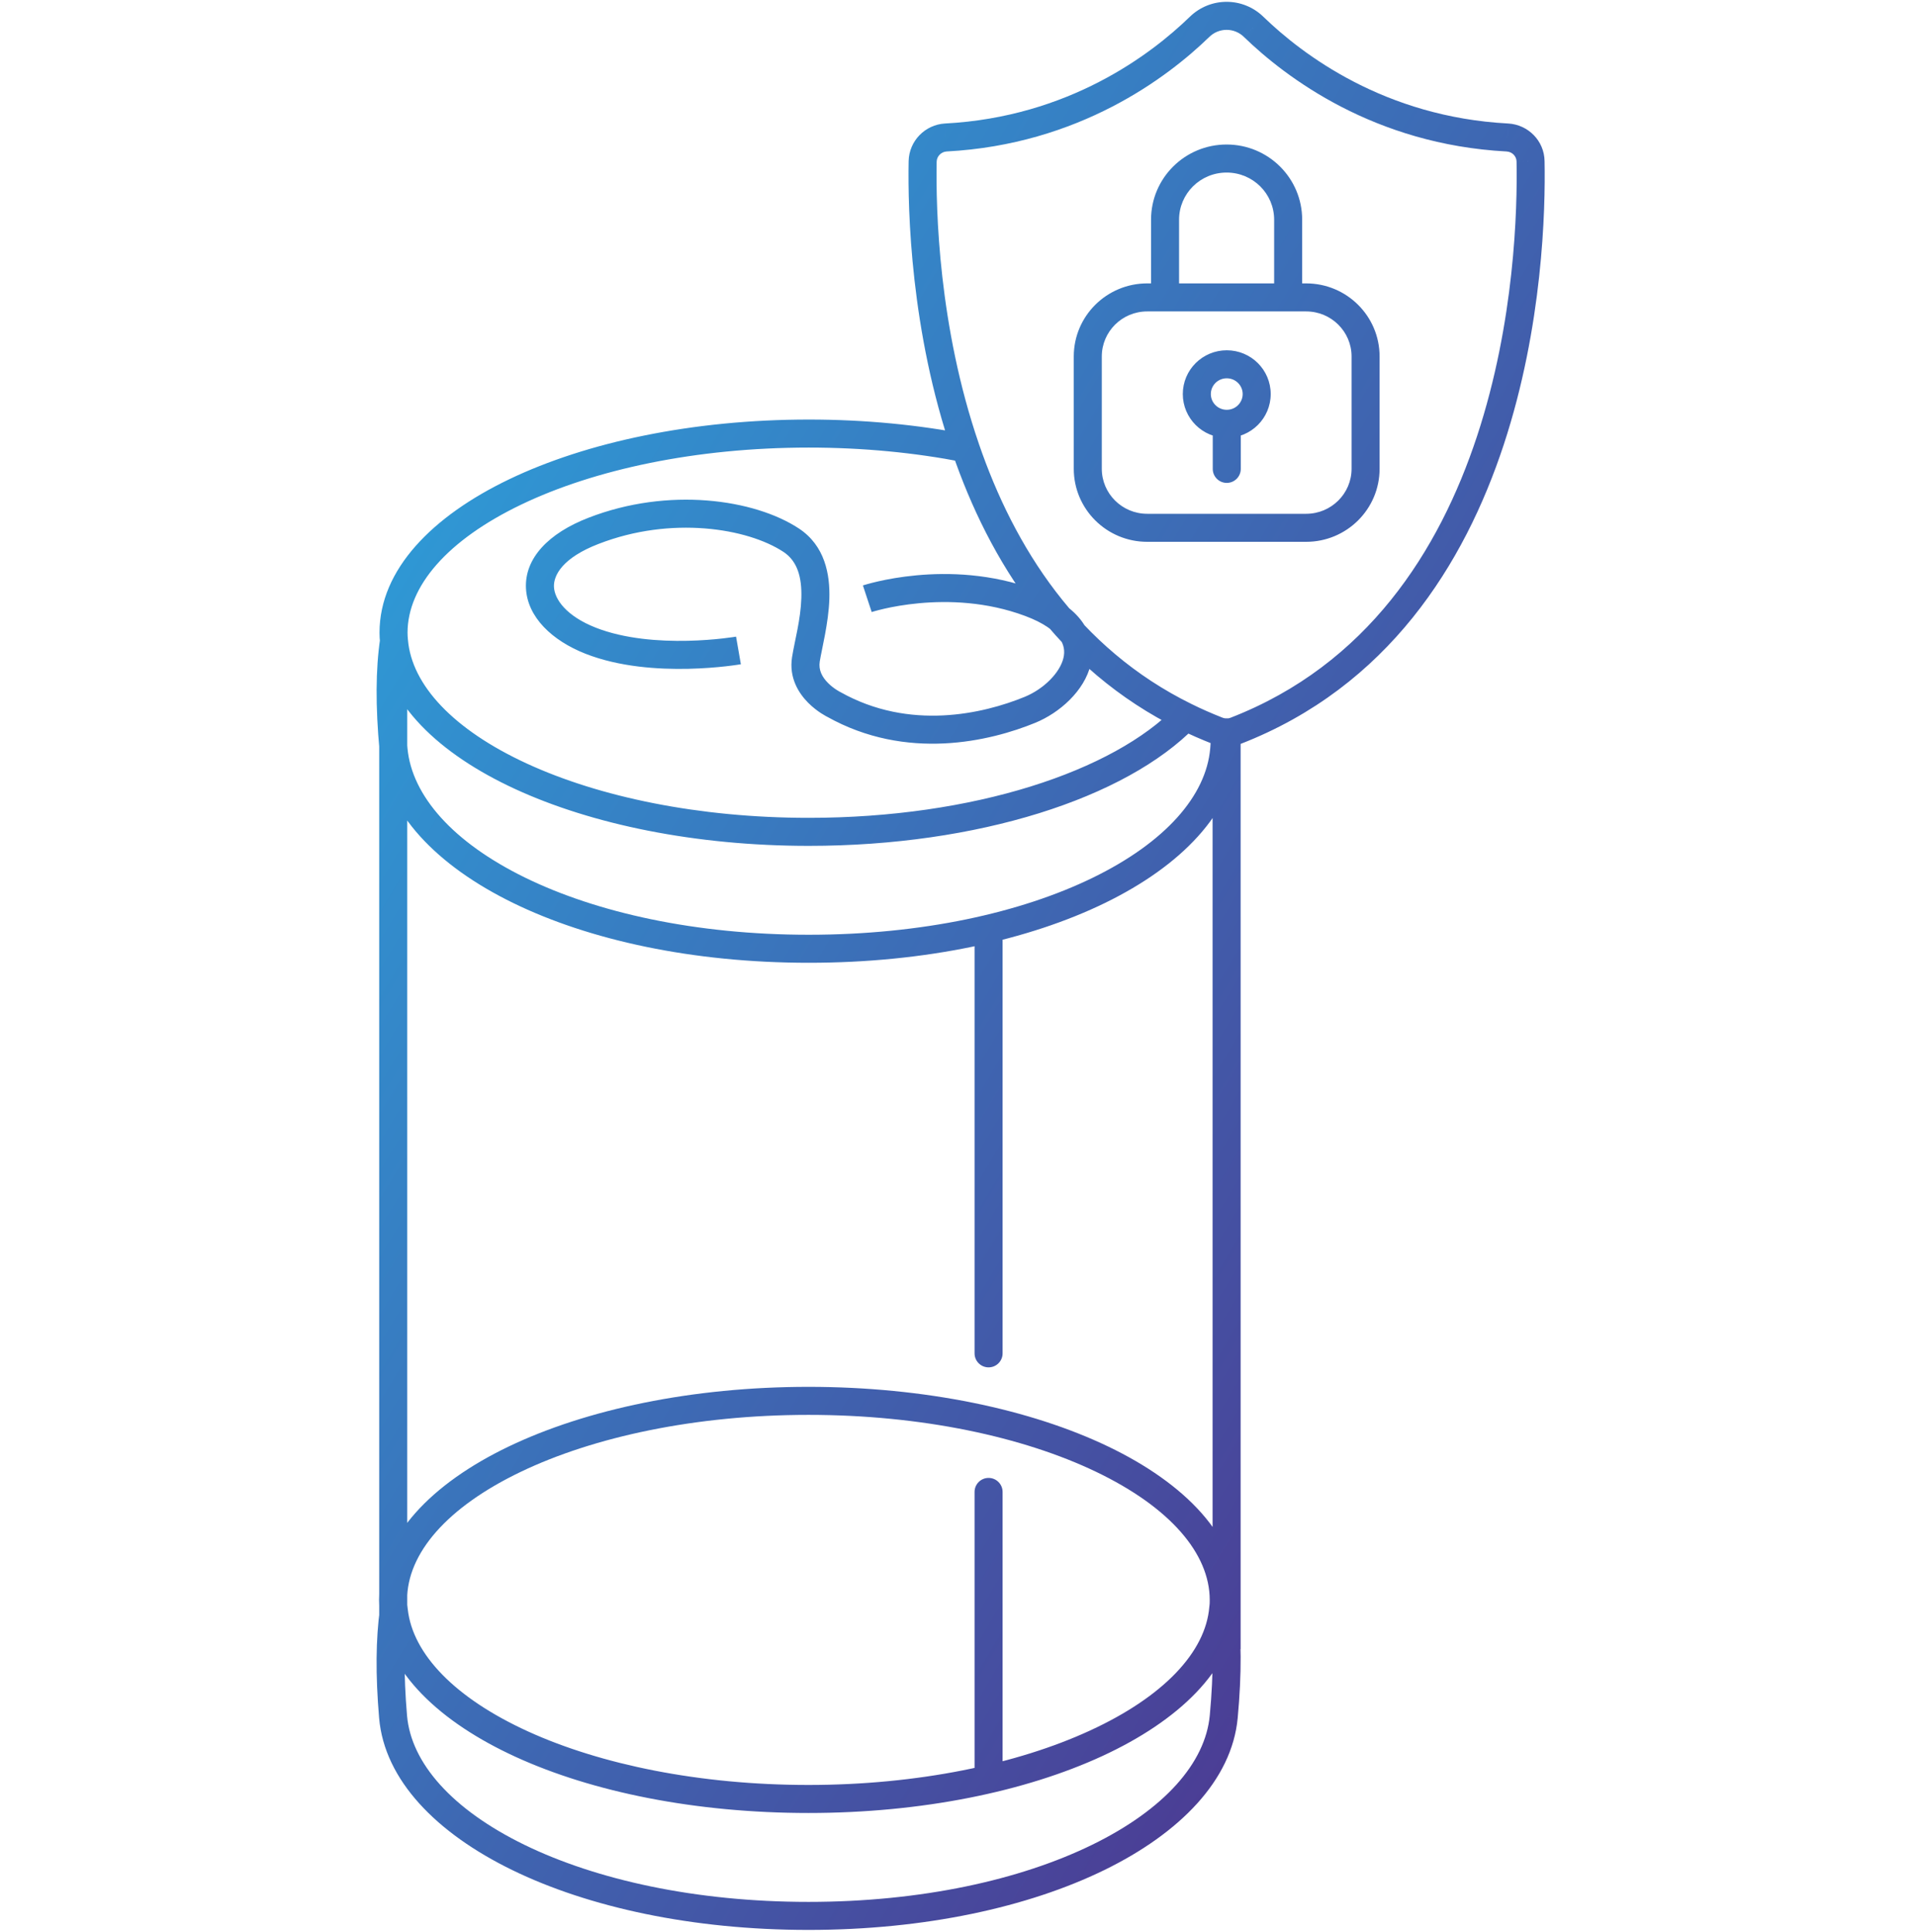 <svg width="121" height="122" viewBox="0 0 121 122" fill="none" xmlns="http://www.w3.org/2000/svg">
<path d="M77.387 46.252L78.27 46.3L78.321 45.367H77.387V46.252ZM77.31 47.344L78.192 47.419L78.193 47.41L77.31 47.344ZM24.852 47.344L23.971 47.425L23.971 47.426L24.852 47.344ZM24.881 40.481L25.762 40.407L25.762 40.395L25.76 40.383L24.881 40.481ZM74.875 45.265L75.269 44.472L75.265 44.471L74.875 45.265ZM76.9 46.157L76.575 46.98L76.582 46.983L76.591 46.986L76.9 46.157ZM60.98 28.313L61.817 28.026L61.817 28.025L60.98 28.313ZM77.281 108.423L78.163 108.506L78.163 108.505L77.281 108.423ZM24.823 108.423L23.942 108.499L23.942 108.499L24.823 108.423ZM24.871 101.732L25.751 101.634L25.748 101.61L25.744 101.585L24.871 101.732ZM77.253 101.561L76.38 101.414L76.374 101.451L76.371 101.488L77.253 101.561ZM77.463 46.262V45.377H76.578V46.262H77.463ZM63.316 59.218C63.316 58.729 62.92 58.333 62.431 58.333C61.943 58.333 61.546 58.729 61.546 59.218H63.316ZM61.546 85.472C61.546 85.961 61.943 86.357 62.431 86.357C62.92 86.357 63.316 85.961 63.316 85.472H61.546ZM63.316 94.224C63.316 93.735 62.92 93.339 62.431 93.339C61.943 93.339 61.546 93.735 61.546 94.224H63.316ZM61.546 111.717C61.546 112.206 61.943 112.602 62.431 112.602C62.92 112.602 63.316 112.206 63.316 111.717H61.546ZM52.652 44.487L53.085 43.715L53.062 43.702L53.038 43.691L52.652 44.487ZM37.487 33.524L37.805 34.349L37.807 34.349L37.487 33.524ZM58.267 10.193L57.383 10.172L57.383 10.176L58.267 10.193ZM59.729 8.684L59.682 7.8L59.676 7.8L59.729 8.684ZM75.754 1.698L76.37 2.332L76.371 2.332L75.754 1.698ZM79.172 1.698L78.555 2.332L78.557 2.334L79.172 1.698ZM95.197 8.684L95.249 7.8L95.244 7.8L95.197 8.684ZM96.659 10.193L95.774 10.203L95.774 10.21L96.659 10.193ZM78.026 46.157L78.346 46.983L78.347 46.982L78.026 46.157ZM80.465 18.783C80.465 19.272 80.861 19.668 81.35 19.668C81.839 19.668 82.235 19.272 82.235 18.783H80.465ZM72.691 18.783C72.691 19.272 73.087 19.668 73.576 19.668C74.065 19.668 74.461 19.272 74.461 18.783H72.691ZM76.588 29.613C76.588 30.102 76.984 30.498 77.472 30.498C77.961 30.498 78.358 30.102 78.358 29.613H76.588ZM76.503 46.204C76.484 46.543 76.457 46.892 76.428 47.277L78.193 47.41C78.221 47.036 78.251 46.663 78.27 46.3L76.503 46.204ZM76.428 47.268C76.172 50.26 73.59 53.201 69.016 55.431C64.487 57.64 58.215 59.035 51.076 59.035V60.805C58.425 60.805 64.974 59.372 69.792 57.022C74.565 54.694 77.856 51.347 78.192 47.419L76.428 47.268ZM51.076 59.035C43.938 59.035 37.683 57.638 33.164 55.428C28.601 53.198 26.015 50.255 25.733 47.261L23.971 47.426C24.339 51.342 27.62 54.688 32.386 57.018C37.195 59.37 43.727 60.805 51.076 60.805V59.035ZM25.733 47.262C25.479 44.523 25.502 42.34 25.756 40.61L24.005 40.353C23.724 42.267 23.709 44.602 23.971 47.425L25.733 47.262ZM23.999 40.555C24.322 44.406 27.733 47.618 32.526 49.828C37.379 52.067 43.918 53.421 51.076 53.421V51.651C44.12 51.651 37.843 50.332 33.267 48.221C28.631 46.083 26.003 43.267 25.762 40.407L23.999 40.555ZM51.076 53.421C56.423 53.421 61.419 52.667 65.624 51.358C69.816 50.053 73.284 48.175 75.51 45.881L74.24 44.649C72.293 46.655 69.128 48.413 65.098 49.668C61.08 50.919 56.264 51.651 51.076 51.651V53.421ZM74.481 46.057C75.158 46.394 75.86 46.698 76.575 46.98L77.225 45.334C76.545 45.066 75.891 44.782 75.269 44.472L74.481 46.057ZM76.591 46.986C76.818 47.071 77.095 47.137 77.387 47.137V45.367C77.353 45.367 77.287 45.357 77.209 45.328L76.591 46.986ZM25.76 40.383C25.745 40.245 25.737 40.107 25.737 39.959H23.967C23.967 40.172 23.978 40.375 24.001 40.579L25.76 40.383ZM25.737 39.959C25.737 37.025 28.251 34.106 32.918 31.867C37.52 29.659 43.94 28.267 51.076 28.267V26.497C43.735 26.497 37.042 27.925 32.152 30.271C27.327 32.586 23.967 35.954 23.967 39.959H25.737ZM51.076 28.267C54.526 28.267 57.812 28.595 60.81 29.181L61.15 27.444C58.036 26.835 54.636 26.497 51.076 26.497V28.267ZM60.142 28.599C62.46 35.364 66.714 42.247 74.485 46.059L75.265 44.471C68.061 40.936 64.045 34.53 61.817 28.026L60.142 28.599ZM76.4 108.341C76.119 111.339 73.53 114.282 68.966 116.511C64.446 118.72 58.191 120.115 51.057 120.115V121.885C58.401 121.885 64.933 120.452 69.743 118.102C74.51 115.773 77.795 112.427 78.163 108.506L76.4 108.341ZM51.057 120.115C43.923 120.115 37.651 118.72 33.121 116.511C28.546 114.28 25.961 111.34 25.705 108.348L23.942 108.499C24.278 112.427 27.571 115.774 32.345 118.102C37.165 120.452 43.713 121.885 51.057 121.885V120.115ZM25.705 108.348C25.48 105.705 25.511 103.572 25.748 101.852L23.994 101.611C23.735 103.498 23.709 105.769 23.942 108.499L25.705 108.348ZM23.991 101.829C24.413 105.624 27.838 108.785 32.619 110.963C37.46 113.169 43.952 114.5 51.057 114.5V112.73C44.153 112.73 37.919 111.433 33.353 109.353C28.728 107.245 26.065 104.464 25.751 101.634L23.991 101.829ZM51.057 114.5C58.164 114.5 64.705 113.144 69.571 110.905C74.374 108.695 77.817 105.484 78.135 101.634L76.371 101.488C76.135 104.339 73.486 107.155 68.831 109.297C64.24 111.41 57.96 112.73 51.057 112.73V114.5ZM76.377 101.689C76.631 103.419 76.654 105.603 76.4 108.342L78.163 108.505C78.424 105.682 78.409 103.347 78.129 101.432L76.377 101.689ZM76.397 101.048C76.397 101.231 76.394 101.328 76.38 101.414L78.126 101.707C78.168 101.452 78.166 101.207 78.166 101.048H76.397ZM76.371 101.488C76.135 104.342 73.507 107.157 68.87 109.297C64.293 111.41 58.014 112.73 51.057 112.73V114.5C58.216 114.5 64.757 113.145 69.611 110.905C74.404 108.693 77.817 105.481 78.135 101.634L76.371 101.488ZM51.057 112.73C44.099 112.73 37.867 111.433 33.315 109.353C28.706 107.247 26.065 104.467 25.751 101.634L23.991 101.829C24.412 105.622 27.808 108.783 32.579 110.963C37.407 113.169 43.9 114.5 51.057 114.5V112.73ZM25.744 101.585C25.717 101.427 25.708 101.254 25.708 101.048H23.938C23.938 101.298 23.948 101.581 23.998 101.878L25.744 101.585ZM25.708 101.048C25.708 98.11 28.222 95.19 32.89 92.953C37.494 90.746 43.916 89.357 51.057 89.357V87.587C43.711 87.587 37.016 89.012 32.125 91.356C27.298 93.67 23.938 97.039 23.938 101.048H25.708ZM51.057 89.357C58.198 89.357 64.618 90.746 69.219 92.952C73.885 95.19 76.397 98.109 76.397 101.048H78.166C78.166 97.039 74.81 93.671 69.985 91.356C65.096 89.012 58.403 87.587 51.057 87.587V89.357ZM78.348 104.152V46.262H76.578V104.152H78.348ZM61.546 59.218V85.472H63.316V59.218H61.546ZM61.546 94.224V111.717H63.316V94.224H61.546ZM23.948 43.775V104.152H25.718V43.775H23.948ZM54.772 37.814C55.05 38.654 55.05 38.654 55.05 38.654C55.05 38.654 55.049 38.654 55.049 38.654C55.049 38.654 55.049 38.655 55.049 38.655C55.049 38.655 55.049 38.654 55.049 38.654C55.05 38.654 55.053 38.653 55.056 38.652C55.063 38.65 55.074 38.646 55.091 38.641C55.123 38.632 55.174 38.616 55.241 38.597C55.377 38.559 55.581 38.505 55.844 38.444C56.37 38.324 57.129 38.182 58.044 38.097C59.879 37.927 62.305 37.992 64.739 38.9L65.357 37.241C62.596 36.212 59.884 36.149 57.88 36.335C56.875 36.428 56.039 36.584 55.45 36.719C55.156 36.786 54.922 36.848 54.76 36.894C54.679 36.917 54.615 36.936 54.57 36.95C54.548 36.956 54.531 36.962 54.518 36.966C54.511 36.968 54.506 36.97 54.502 36.971C54.5 36.972 54.499 36.972 54.497 36.973C54.497 36.973 54.496 36.973 54.496 36.973C54.495 36.973 54.495 36.973 54.495 36.974C54.495 36.974 54.494 36.974 54.772 37.814ZM64.739 38.9C65.943 39.348 66.587 39.858 66.905 40.301C67.203 40.718 67.258 41.132 67.159 41.553C66.938 42.489 65.916 43.516 64.712 44.01L65.384 45.647C66.911 45.021 68.486 43.637 68.882 41.958C69.091 41.072 68.958 40.127 68.343 39.27C67.747 38.44 66.751 37.76 65.357 37.241L64.739 38.9ZM64.712 44.01C62.084 45.087 57.438 46.159 53.085 43.715L52.219 45.258C57.264 48.092 62.55 46.809 65.384 45.647L64.712 44.01ZM52.652 44.487C53.038 43.691 53.039 43.691 53.039 43.691C53.039 43.691 53.039 43.691 53.04 43.691C53.04 43.691 53.04 43.691 53.041 43.691C53.041 43.692 53.042 43.692 53.042 43.692C53.043 43.693 53.043 43.693 53.043 43.693C53.042 43.692 53.04 43.691 53.036 43.689C53.028 43.685 53.014 43.678 52.994 43.667C52.954 43.645 52.893 43.609 52.819 43.56C52.668 43.462 52.473 43.318 52.291 43.134C51.92 42.76 51.683 42.316 51.769 41.779L50.021 41.499C49.811 42.813 50.452 43.793 51.034 44.38C51.328 44.676 51.628 44.897 51.853 45.044C51.966 45.117 52.063 45.174 52.135 45.214C52.17 45.234 52.2 45.249 52.222 45.261C52.233 45.267 52.242 45.271 52.25 45.275C52.253 45.277 52.257 45.278 52.259 45.28C52.261 45.28 52.262 45.281 52.263 45.281C52.263 45.282 52.264 45.282 52.264 45.282C52.264 45.282 52.265 45.282 52.265 45.282C52.265 45.283 52.266 45.283 52.652 44.487ZM51.769 41.779C51.894 40.998 52.326 39.346 52.375 37.837C52.425 36.288 52.105 34.464 50.445 33.373L49.473 34.852C50.353 35.431 50.649 36.445 50.606 37.779C50.562 39.154 50.192 40.429 50.021 41.499L51.769 41.779ZM50.445 33.373C47.636 31.525 42.211 30.739 37.166 32.699L37.807 34.349C42.388 32.569 47.201 33.358 49.473 34.852L50.445 33.373ZM37.168 32.698C34.631 33.677 33.128 35.262 33.216 37.148C33.301 38.972 34.863 40.456 36.971 41.286L37.62 39.639C35.774 38.912 35.021 37.857 34.984 37.066C34.95 36.337 35.52 35.231 37.805 34.349L37.168 32.698ZM36.971 41.286C39.11 42.128 41.583 42.281 43.468 42.239C44.42 42.218 45.244 42.147 45.831 42.081C46.125 42.048 46.361 42.016 46.524 41.992C46.606 41.98 46.67 41.97 46.715 41.963C46.737 41.959 46.754 41.957 46.766 41.955C46.773 41.953 46.777 41.953 46.781 41.952C46.783 41.952 46.784 41.952 46.785 41.951C46.786 41.951 46.786 41.951 46.787 41.951C46.787 41.951 46.787 41.951 46.787 41.951C46.788 41.951 46.788 41.951 46.636 41.079C46.483 40.207 46.484 40.207 46.484 40.207C46.484 40.207 46.484 40.207 46.484 40.207C46.484 40.207 46.484 40.207 46.484 40.207C46.484 40.207 46.483 40.207 46.482 40.208C46.481 40.208 46.478 40.208 46.474 40.209C46.465 40.21 46.452 40.213 46.434 40.215C46.397 40.221 46.342 40.23 46.268 40.241C46.122 40.262 45.906 40.291 45.633 40.322C45.087 40.384 44.317 40.45 43.429 40.47C41.632 40.509 39.435 40.353 37.62 39.639L36.971 41.286ZM61.817 28.025C59.277 20.63 59.096 13.249 59.152 10.209L57.383 10.176C57.325 13.306 57.506 20.922 60.143 28.6L61.817 28.025ZM59.152 10.214C59.16 9.872 59.434 9.588 59.781 9.567L59.676 7.8C58.419 7.875 57.413 8.9 57.383 10.172L59.152 10.214ZM59.775 9.567C68.143 9.125 73.731 4.897 76.37 2.332L75.137 1.063C72.677 3.453 67.473 7.388 59.682 7.8L59.775 9.567ZM76.371 2.332C76.982 1.736 77.944 1.736 78.555 2.332L79.79 1.064C78.491 -0.201 76.435 -0.201 75.136 1.064L76.371 2.332ZM78.557 2.334C81.205 4.896 86.782 9.125 95.151 9.567L95.244 7.8C87.454 7.388 82.259 3.454 79.788 1.062L78.557 2.334ZM95.146 9.567C95.507 9.588 95.77 9.875 95.774 10.203L97.543 10.182C97.528 8.897 96.511 7.874 95.249 7.8L95.146 9.567ZM95.774 10.21C95.83 13.184 95.661 20.319 93.278 27.549C90.896 34.773 86.346 41.98 77.706 45.332L78.347 46.982C87.661 43.368 92.484 35.61 94.959 28.103C97.432 20.602 97.602 13.239 97.543 10.176L95.774 10.21ZM77.707 45.332C77.635 45.36 77.552 45.377 77.463 45.377V47.147C77.775 47.147 78.074 47.088 78.346 46.983L77.707 45.332ZM72.449 19.668H82.486V17.898H72.449V19.668ZM82.486 19.668C84.075 19.668 85.355 20.947 85.355 22.513H87.124C87.124 19.959 85.043 17.898 82.486 17.898V19.668ZM85.355 22.513V29.604H87.124V22.513H85.355ZM85.355 29.604C85.355 31.17 84.075 32.449 82.486 32.449V34.219C85.043 34.219 87.124 32.158 87.124 29.604H85.355ZM82.486 32.449H72.449V34.219H82.486V32.449ZM72.449 32.449C70.86 32.449 69.581 31.17 69.581 29.604H67.811C67.811 32.158 69.893 34.219 72.449 34.219V32.449ZM69.581 29.604V22.513H67.811V29.604H69.581ZM69.581 22.513C69.581 20.947 70.86 19.668 72.449 19.668V17.898C69.893 17.898 67.811 19.959 67.811 22.513H69.581ZM82.235 18.783V13.876H80.465V18.783H82.235ZM82.235 13.876C82.235 11.246 80.095 9.127 77.463 9.127V10.898C79.128 10.898 80.465 12.234 80.465 13.876H82.235ZM77.463 9.127C74.831 9.127 72.691 11.246 72.691 13.876H74.461C74.461 12.234 75.798 10.898 77.463 10.898V9.127ZM72.691 13.876V18.783H74.461V13.876H72.691ZM78.478 24.886C78.478 25.43 78.033 25.881 77.472 25.881V27.651C79.001 27.651 80.248 26.418 80.248 24.886H78.478ZM77.472 25.881C76.912 25.881 76.467 25.43 76.467 24.886H74.697C74.697 26.418 75.945 27.651 77.472 27.651V25.881ZM76.467 24.886C76.467 24.342 76.912 23.892 77.472 23.892V22.122C75.945 22.122 74.697 23.354 74.697 24.886H76.467ZM77.472 23.892C78.033 23.892 78.478 24.342 78.478 24.886H80.248C80.248 23.354 79.001 22.122 77.472 22.122V23.892ZM76.588 26.765V29.613H78.358V26.765H76.588Z" fill="url(#paint0_linear_13243_53522)"/>
<defs>
<linearGradient id="paint0_linear_13243_53522" x1="24.667" y1="1" x2="130.549" y2="64.529" gradientUnits="userSpaceOnUse">
<stop stop-color="#29ABE2"/>
<stop offset="1" stop-color="#522785"/>
</linearGradient>
</defs>
</svg>
